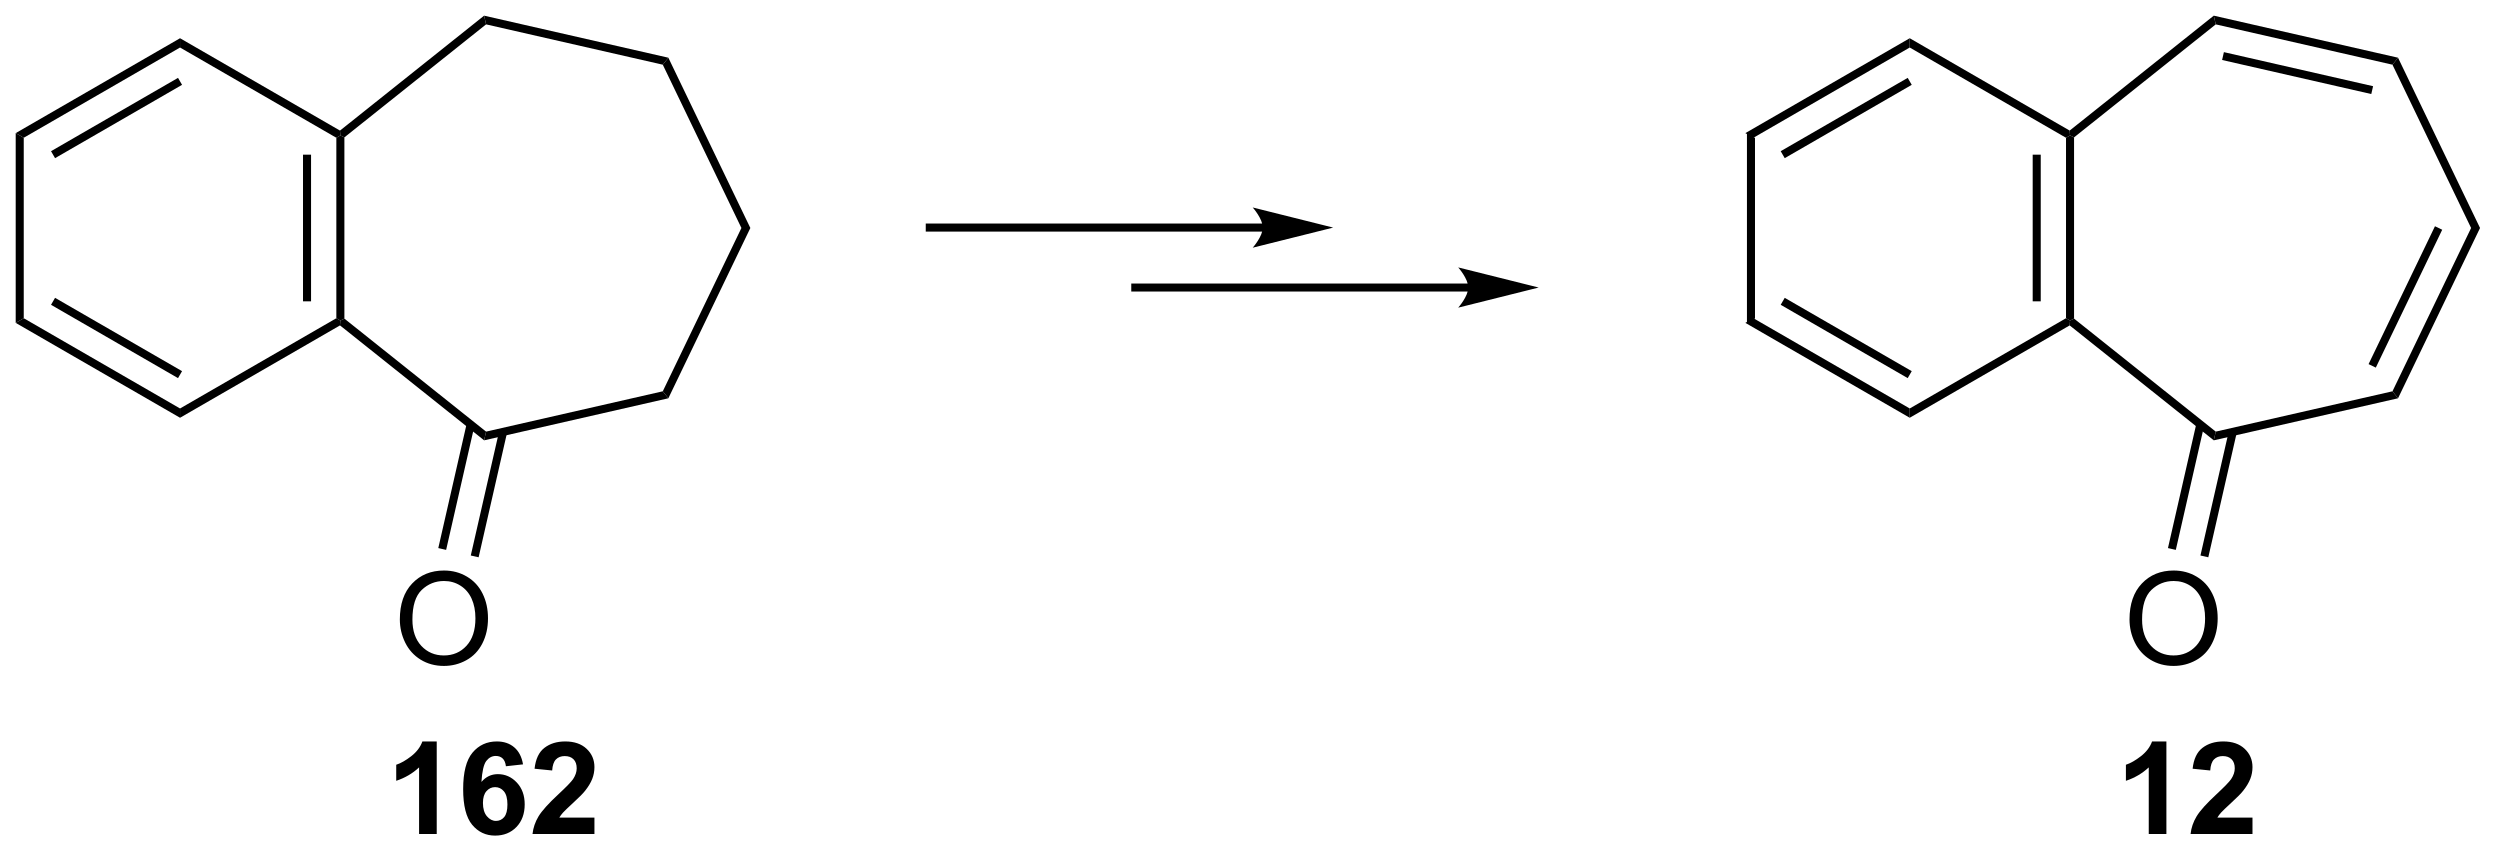 <?xml version="1.0" encoding="UTF-8"?>
<!DOCTYPE svg PUBLIC '-//W3C//DTD SVG 1.0//EN'
          'http://www.w3.org/TR/2001/REC-SVG-20010904/DTD/svg10.dtd'>
<svg stroke-dasharray="none" shape-rendering="auto" xmlns="http://www.w3.org/2000/svg" font-family="'Dialog'" text-rendering="auto" width="426" fill-opacity="1" color-interpolation="auto" color-rendering="auto" preserveAspectRatio="xMidYMid meet" font-size="12px" viewBox="0 0 426 146" fill="black" xmlns:xlink="http://www.w3.org/1999/xlink" stroke="black" image-rendering="auto" stroke-miterlimit="10" stroke-linecap="square" stroke-linejoin="miter" font-style="normal" stroke-width="1" height="146" stroke-dashoffset="0" font-weight="normal" stroke-opacity="1"
><!--Generated by the Batik Graphics2D SVG Generator--><defs id="genericDefs"
  /><g
  ><defs id="defs1"
    ><clipPath clipPathUnits="userSpaceOnUse" id="clipPath1"
      ><path d="M0.646 0.646 L160.113 0.646 L160.113 55.039 L0.646 55.039 L0.646 0.646 Z"
      /></clipPath
      ><clipPath clipPathUnits="userSpaceOnUse" id="clipPath2"
      ><path d="M125.02 14.959 L125.02 67.839 L280.053 67.839 L280.053 14.959 Z"
      /></clipPath
    ></defs
    ><g transform="scale(2.667,2.667) translate(-0.646,-0.646) matrix(1.029,0,0,1.029,-127.95,-14.741)"
    ><path d="M233.442 23.227 L233.942 23.516 L233.942 34.727 L233.442 35.016 Z" stroke="none" clip-path="url(#clipPath2)"
    /></g
    ><g transform="matrix(2.743,0,0,2.743,-342.921,-41.03)"
    ><path d="M233.442 35.016 L233.942 34.727 L243.652 40.333 L243.652 40.91 ZM235.637 33.893 L243.527 38.448 L243.777 38.015 L235.887 33.46 Z" stroke="none" clip-path="url(#clipPath2)"
    /></g
    ><g transform="matrix(2.743,0,0,2.743,-342.921,-41.03)"
    ><path d="M243.652 40.91 L243.652 40.333 L253.361 34.727 L253.611 34.871 L253.588 35.173 Z" stroke="none" clip-path="url(#clipPath2)"
    /></g
    ><g transform="matrix(2.743,0,0,2.743,-342.921,-41.03)"
    ><path d="M253.861 34.751 L253.611 34.871 L253.361 34.727 L253.361 23.516 L253.611 23.371 L253.861 23.492 ZM251.791 33.676 L251.791 24.567 L251.291 24.567 L251.291 33.676 Z" stroke="none" clip-path="url(#clipPath2)"
    /></g
    ><g transform="matrix(2.743,0,0,2.743,-342.921,-41.03)"
    ><path d="M253.588 23.07 L253.611 23.371 L253.361 23.516 L243.652 17.91 L243.652 17.333 Z" stroke="none" clip-path="url(#clipPath2)"
    /></g
    ><g transform="matrix(2.743,0,0,2.743,-342.921,-41.03)"
    ><path d="M243.652 17.333 L243.652 17.91 L233.942 23.516 L233.442 23.227 ZM243.527 19.795 L235.637 24.35 L235.887 24.783 L243.777 20.228 Z" stroke="none" clip-path="url(#clipPath2)"
    /></g
    ><g transform="matrix(2.743,0,0,2.743,-342.921,-41.03)"
    ><path d="M253.588 35.173 L253.611 34.871 L253.861 34.751 L262.664 41.771 L262.54 42.312 Z" stroke="none" clip-path="url(#clipPath2)"
    /></g
    ><g transform="matrix(2.743,0,0,2.743,-342.921,-41.03)"
    ><path d="M262.54 42.312 L262.664 41.771 L273.641 39.266 L273.987 39.7 Z" stroke="none" clip-path="url(#clipPath2)"
    /></g
    ><g transform="matrix(2.743,0,0,2.743,-342.921,-41.03)"
    ><path d="M273.987 39.7 L273.641 39.266 L278.526 29.121 L279.081 29.121 ZM272.606 37.795 L276.731 29.23 L276.281 29.013 L272.156 37.578 Z" stroke="none" clip-path="url(#clipPath2)"
    /></g
    ><g transform="matrix(2.743,0,0,2.743,-342.921,-41.03)"
    ><path d="M279.081 29.121 L278.526 29.121 L273.641 18.977 L273.987 18.543 Z" stroke="none" clip-path="url(#clipPath2)"
    /></g
    ><g transform="matrix(2.743,0,0,2.743,-342.921,-41.03)"
    ><path d="M273.987 18.543 L273.641 18.977 L262.664 16.472 L262.54 15.931 ZM272.437 20.313 L263.169 18.197 L263.058 18.685 L272.325 20.8 Z" stroke="none" clip-path="url(#clipPath2)"
    /></g
    ><g transform="matrix(2.743,0,0,2.743,-342.921,-41.03)"
    ><path d="M262.54 15.931 L262.664 16.472 L253.861 23.492 L253.611 23.371 L253.588 23.07 Z" stroke="none" clip-path="url(#clipPath2)"
    /></g
    ><g transform="matrix(2.743,0,0,2.743,-342.921,-41.03)"
    ><path d="M259.597 66.768 L258.501 66.768 L258.501 62.63 Q257.899 63.192 257.082 63.463 L257.082 62.466 Q257.512 62.325 258.014 61.934 Q258.519 61.541 258.707 61.018 L259.597 61.018 L259.597 66.768 ZM264.945 65.747 L264.945 66.768 L261.099 66.768 Q261.161 66.19 261.474 65.671 Q261.786 65.153 262.708 64.299 Q263.45 63.606 263.617 63.361 Q263.844 63.02 263.844 62.69 Q263.844 62.322 263.646 62.125 Q263.45 61.927 263.101 61.927 Q262.758 61.927 262.555 62.135 Q262.351 62.341 262.32 62.822 L261.226 62.713 Q261.325 61.807 261.841 61.414 Q262.357 61.018 263.13 61.018 Q263.976 61.018 264.461 61.476 Q264.945 61.932 264.945 62.611 Q264.945 62.997 264.807 63.349 Q264.669 63.697 264.367 64.08 Q264.169 64.333 263.648 64.809 Q263.13 65.286 262.989 65.442 Q262.851 65.599 262.765 65.747 L264.945 65.747 Z" stroke="none" clip-path="url(#clipPath2)"
    /></g
    ><g transform="matrix(2.743,0,0,2.743,-342.921,-41.03)"
    ><path d="M257.306 53.439 Q257.306 52.012 258.072 51.207 Q258.837 50.4 260.048 50.4 Q260.84 50.4 261.475 50.78 Q262.113 51.158 262.447 51.835 Q262.783 52.512 262.783 53.371 Q262.783 54.244 262.431 54.931 Q262.079 55.619 261.434 55.973 Q260.79 56.327 260.043 56.327 Q259.236 56.327 258.598 55.937 Q257.962 55.543 257.634 54.869 Q257.306 54.192 257.306 53.439 ZM258.087 53.45 Q258.087 54.486 258.642 55.082 Q259.199 55.676 260.04 55.676 Q260.895 55.676 261.447 55.075 Q262.001 54.473 262.001 53.369 Q262.001 52.668 261.764 52.148 Q261.527 51.627 261.072 51.34 Q260.618 51.051 260.051 51.051 Q259.246 51.051 258.665 51.606 Q258.087 52.158 258.087 53.45 Z" stroke="none" clip-path="url(#clipPath2)"
    /></g
    ><g transform="matrix(2.743,0,0,2.743,-342.921,-41.03)"
    ><path d="M261.46 41.27 L259.694 49.006 L260.182 49.118 L261.947 41.381 ZM263.478 41.73 L261.712 49.467 L262.2 49.578 L263.966 41.842 Z" stroke="none" clip-path="url(#clipPath2)"
    /></g
    ><g transform="matrix(2.743,0,0,2.743,-342.921,-41.03)"
    ><path d="M125.992 23.227 L126.492 23.516 L126.492 34.727 L125.992 35.016 Z" stroke="none" clip-path="url(#clipPath2)"
    /></g
    ><g transform="matrix(2.743,0,0,2.743,-342.921,-41.03)"
    ><path d="M125.992 35.016 L126.492 34.727 L136.201 40.333 L136.201 40.91 ZM128.187 33.893 L136.076 38.448 L136.326 38.015 L128.437 33.46 Z" stroke="none" clip-path="url(#clipPath2)"
    /></g
    ><g transform="matrix(2.743,0,0,2.743,-342.921,-41.03)"
    ><path d="M136.201 40.91 L136.201 40.333 L145.911 34.727 L146.161 34.871 L146.138 35.173 Z" stroke="none" clip-path="url(#clipPath2)"
    /></g
    ><g transform="matrix(2.743,0,0,2.743,-342.921,-41.03)"
    ><path d="M146.411 34.751 L146.161 34.871 L145.911 34.727 L145.911 23.516 L146.161 23.371 L146.411 23.492 ZM144.34 33.676 L144.34 24.567 L143.84 24.567 L143.84 33.676 Z" stroke="none" clip-path="url(#clipPath2)"
    /></g
    ><g transform="matrix(2.743,0,0,2.743,-342.921,-41.03)"
    ><path d="M146.138 23.07 L146.161 23.371 L145.911 23.516 L136.201 17.91 L136.201 17.333 Z" stroke="none" clip-path="url(#clipPath2)"
    /></g
    ><g transform="matrix(2.743,0,0,2.743,-342.921,-41.03)"
    ><path d="M136.201 17.333 L136.201 17.91 L126.492 23.516 L125.992 23.227 ZM136.076 19.795 L128.187 24.35 L128.437 24.783 L136.326 20.228 Z" stroke="none" clip-path="url(#clipPath2)"
    /></g
    ><g transform="matrix(2.743,0,0,2.743,-342.921,-41.03)"
    ><path d="M146.138 35.173 L146.161 34.871 L146.411 34.751 L155.213 41.771 L155.09 42.312 Z" stroke="none" clip-path="url(#clipPath2)"
    /></g
    ><g transform="matrix(2.743,0,0,2.743,-342.921,-41.03)"
    ><path d="M155.09 42.312 L155.213 41.771 L166.19 39.266 L166.536 39.7 Z" stroke="none" clip-path="url(#clipPath2)"
    /></g
    ><g transform="matrix(2.743,0,0,2.743,-342.921,-41.03)"
    ><path d="M166.536 39.7 L166.19 39.266 L171.075 29.121 L171.63 29.121 Z" stroke="none" clip-path="url(#clipPath2)"
    /></g
    ><g transform="matrix(2.743,0,0,2.743,-342.921,-41.03)"
    ><path d="M171.63 29.121 L171.075 29.121 L166.19 18.977 L166.536 18.543 Z" stroke="none" clip-path="url(#clipPath2)"
    /></g
    ><g transform="matrix(2.743,0,0,2.743,-342.921,-41.03)"
    ><path d="M166.536 18.543 L166.19 18.977 L155.213 16.472 L155.09 15.931 Z" stroke="none" clip-path="url(#clipPath2)"
    /></g
    ><g transform="matrix(2.743,0,0,2.743,-342.921,-41.03)"
    ><path d="M155.09 15.931 L155.213 16.472 L146.411 23.492 L146.161 23.371 L146.138 23.07 Z" stroke="none" clip-path="url(#clipPath2)"
    /></g
    ><g transform="matrix(2.743,0,0,2.743,-342.921,-41.03)"
    ><path d="M152.147 66.768 L151.051 66.768 L151.051 62.63 Q150.449 63.192 149.631 63.463 L149.631 62.466 Q150.061 62.325 150.564 61.934 Q151.069 61.541 151.256 61.018 L152.147 61.018 L152.147 66.768 ZM157.508 62.442 L156.445 62.559 Q156.406 62.231 156.242 62.075 Q156.078 61.919 155.815 61.919 Q155.469 61.919 155.226 62.231 Q154.987 62.544 154.924 63.533 Q155.336 63.049 155.945 63.049 Q156.633 63.049 157.122 63.572 Q157.612 64.096 157.612 64.924 Q157.612 65.802 157.096 66.335 Q156.581 66.867 155.773 66.867 Q154.906 66.867 154.346 66.192 Q153.789 65.518 153.789 63.981 Q153.789 62.408 154.37 61.713 Q154.953 61.018 155.883 61.018 Q156.534 61.018 156.961 61.382 Q157.391 61.747 157.508 62.442 ZM155.018 64.838 Q155.018 65.372 155.263 65.664 Q155.51 65.955 155.828 65.955 Q156.133 65.955 156.336 65.718 Q156.539 65.479 156.539 64.934 Q156.539 64.377 156.32 64.117 Q156.101 63.856 155.773 63.856 Q155.456 63.856 155.237 64.106 Q155.018 64.354 155.018 64.838 ZM161.944 65.747 L161.944 66.768 L158.097 66.768 Q158.16 66.19 158.472 65.671 Q158.785 65.153 159.707 64.299 Q160.449 63.606 160.616 63.361 Q160.842 63.02 160.842 62.69 Q160.842 62.322 160.644 62.125 Q160.449 61.927 160.1 61.927 Q159.756 61.927 159.553 62.135 Q159.35 62.341 159.319 62.822 L158.225 62.713 Q158.324 61.807 158.84 61.414 Q159.355 61.018 160.129 61.018 Q160.975 61.018 161.459 61.476 Q161.944 61.932 161.944 62.611 Q161.944 62.997 161.806 63.349 Q161.668 63.697 161.366 64.08 Q161.168 64.333 160.647 64.809 Q160.129 65.286 159.988 65.442 Q159.85 65.599 159.764 65.747 L161.944 65.747 Z" stroke="none" clip-path="url(#clipPath2)"
    /></g
    ><g transform="matrix(2.743,0,0,2.743,-342.921,-41.03)"
    ><path d="M149.856 53.439 Q149.856 52.012 150.621 51.207 Q151.387 50.4 152.598 50.4 Q153.389 50.4 154.025 50.78 Q154.663 51.158 154.996 51.835 Q155.332 52.512 155.332 53.371 Q155.332 54.244 154.981 54.931 Q154.629 55.619 153.983 55.973 Q153.34 56.327 152.593 56.327 Q151.785 56.327 151.147 55.937 Q150.512 55.543 150.184 54.869 Q149.856 54.192 149.856 53.439 ZM150.637 53.45 Q150.637 54.486 151.191 55.082 Q151.749 55.676 152.59 55.676 Q153.444 55.676 153.996 55.075 Q154.551 54.473 154.551 53.369 Q154.551 52.668 154.314 52.148 Q154.077 51.627 153.621 51.34 Q153.168 51.051 152.6 51.051 Q151.796 51.051 151.215 51.606 Q150.637 52.158 150.637 53.45 Z" stroke="none" clip-path="url(#clipPath2)"
    /></g
    ><g transform="matrix(2.743,0,0,2.743,-342.921,-41.03)"
    ><path d="M154.01 41.27 L152.244 49.006 L152.731 49.118 L154.497 41.381 ZM156.028 41.73 L154.262 49.467 L154.749 49.578 L156.515 41.842 Z" stroke="none" clip-path="url(#clipPath2)"
    /></g
    ><g transform="matrix(2.743,0,0,2.743,-342.921,-41.03)"
    ><path d="M203.462 28.846 L182.776 28.846 L182.526 28.846 L182.526 29.346 L182.776 29.346 L203.462 29.346 L203.712 29.346 L203.712 28.846 L203.462 28.846 ZM207.837 29.096 L202.837 27.846 C202.837 27.846 203.462 28.549 203.462 29.096 C203.462 29.643 202.837 30.346 202.837 30.346 Z" stroke="none" clip-path="url(#clipPath2)"
    /></g
    ><g transform="matrix(2.743,0,0,2.743,-342.921,-41.03)"
    ><path d="M216.228 32.57 L195.543 32.57 L195.293 32.57 L195.293 33.07 L195.543 33.07 L216.228 33.07 L216.478 33.07 L216.478 32.57 L216.228 32.57 ZM220.603 32.82 L215.603 31.57 C215.603 31.57 216.228 32.273 216.228 32.82 C216.228 33.367 215.603 34.07 215.603 34.07 Z" stroke="none" clip-path="url(#clipPath2)"
    /></g
  ></g
></svg
>
